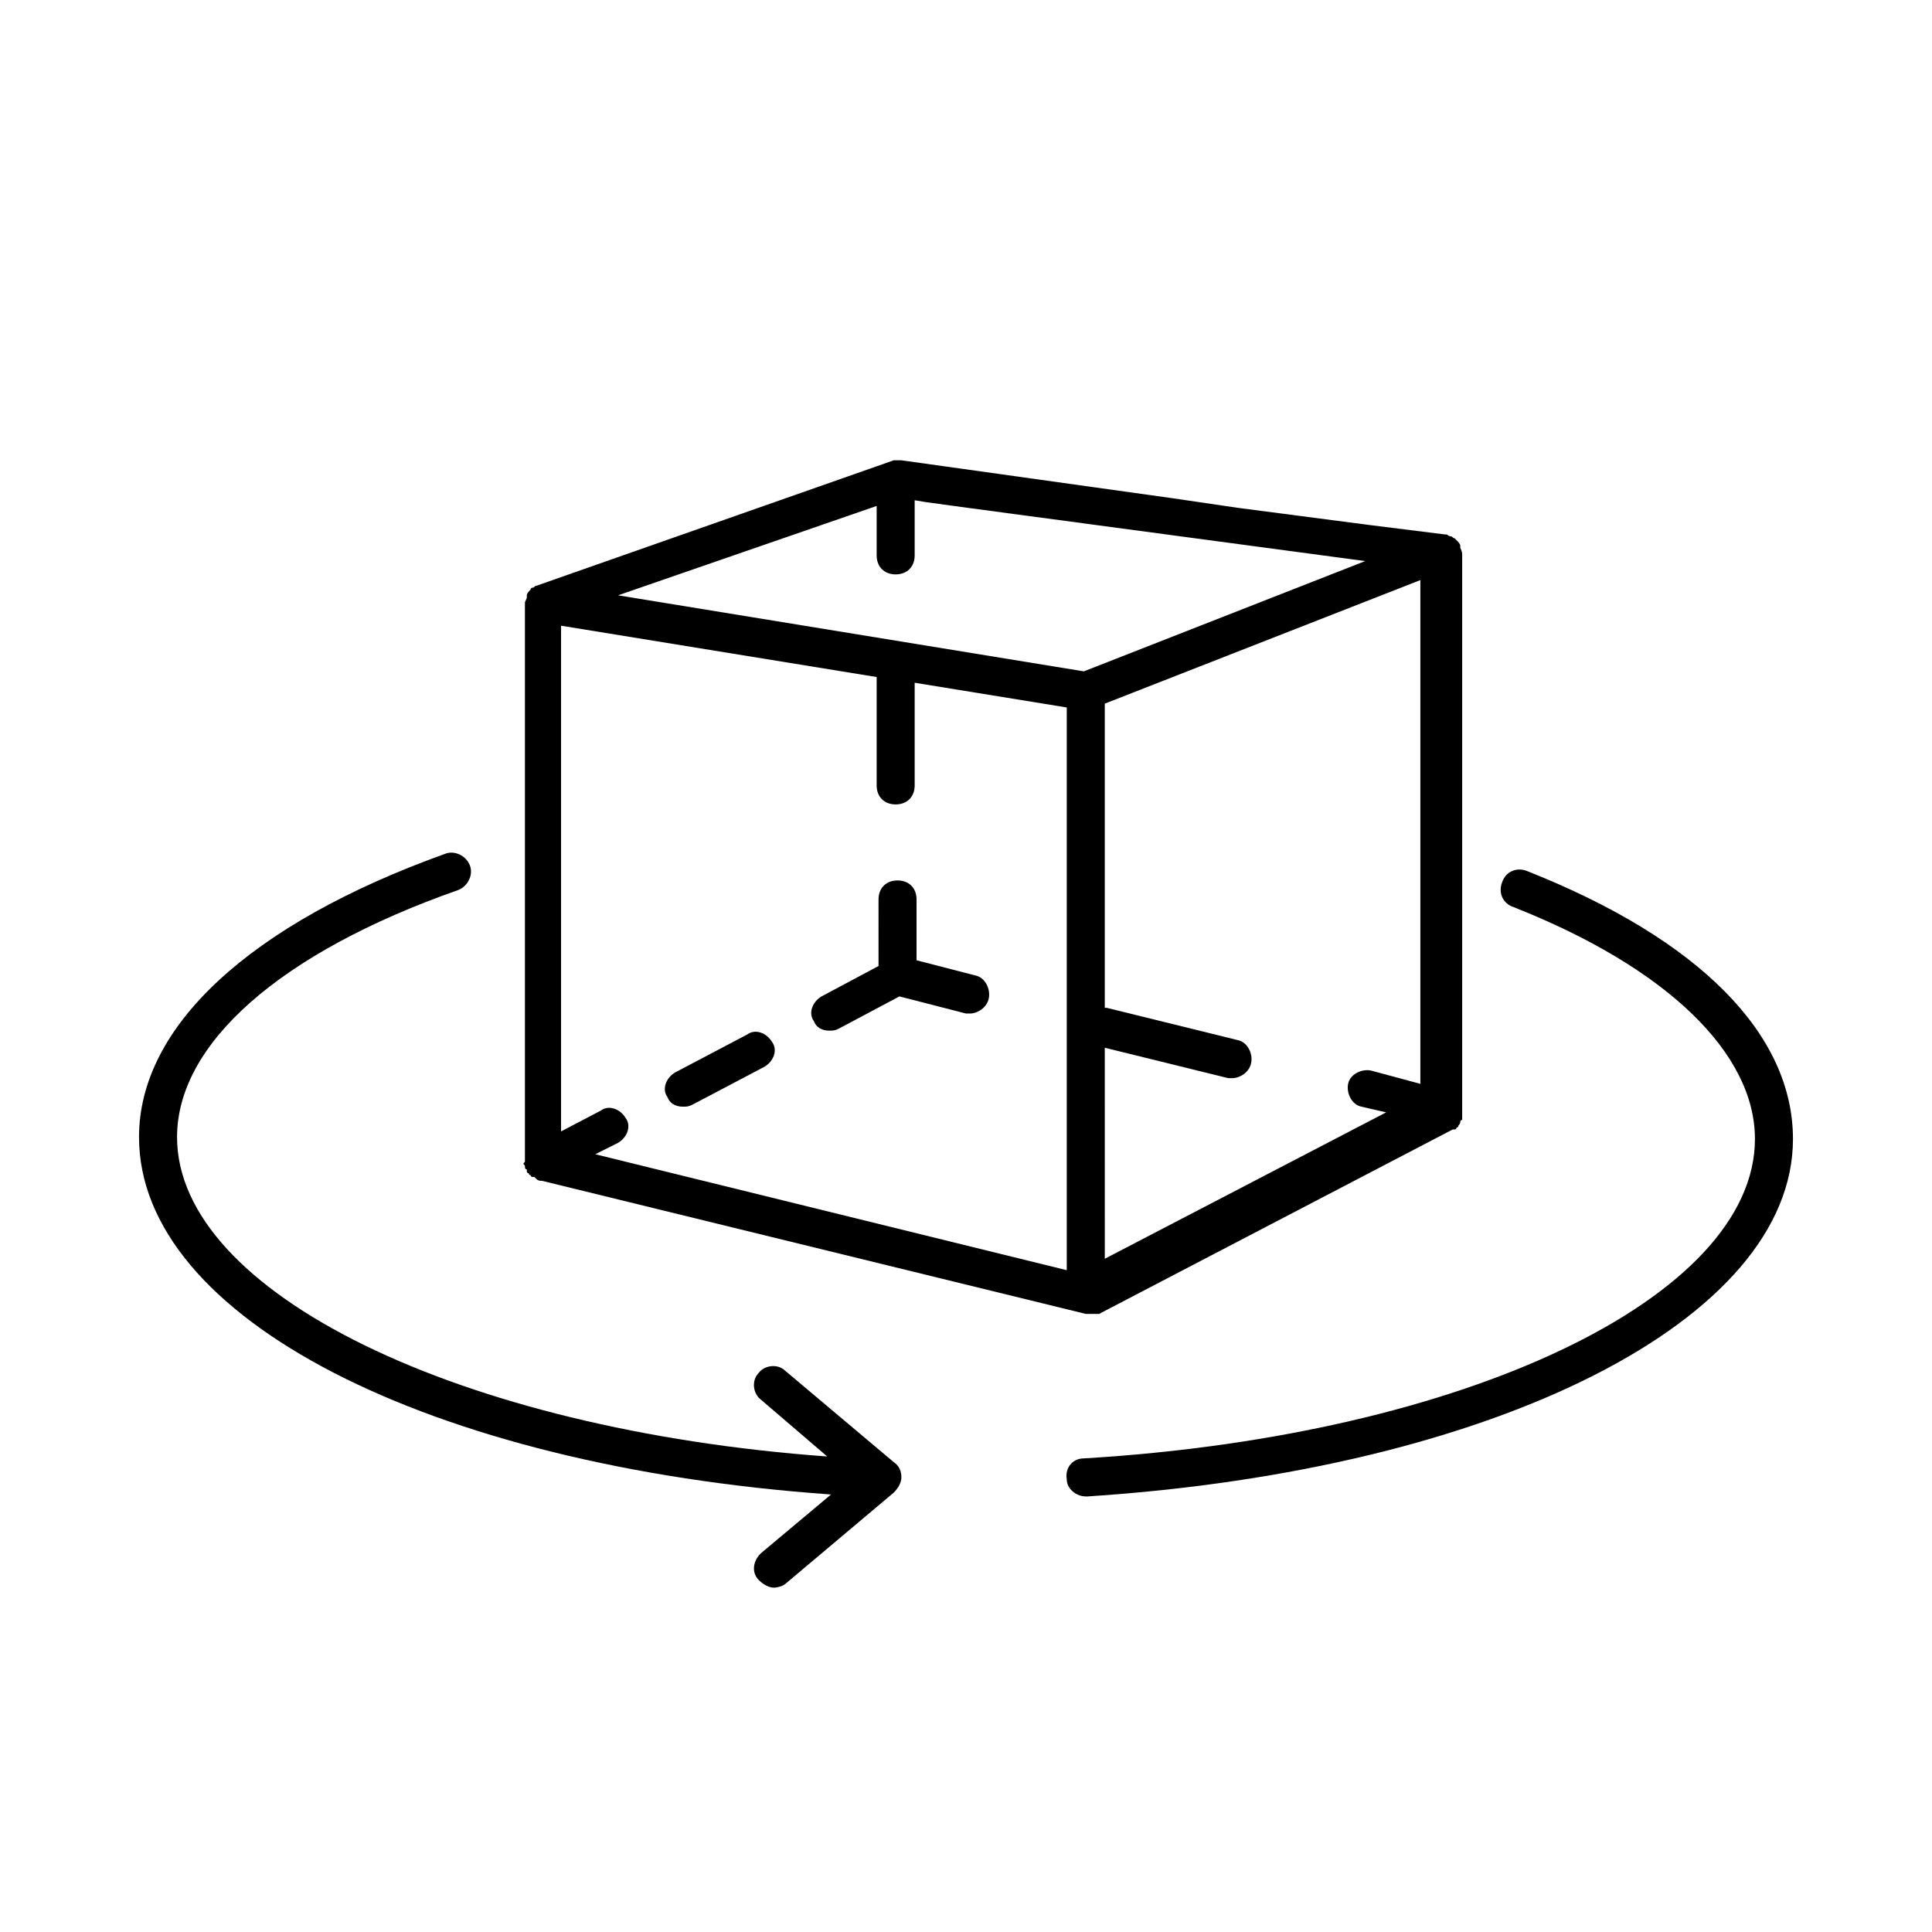 <?xml version="1.0" encoding="UTF-8"?>
<!-- Uploaded to: SVG Repo, www.svgrepo.com, Generator: SVG Repo Mixer Tools -->
<svg fill="#000000" width="800px" height="800px" version="1.1" viewBox="144 144 512 512" xmlns="http://www.w3.org/2000/svg">
 <g>
  <path d="m363.72 417.13c1.008 0 1.512 0 2.519-0.504l16.121-8.566 17.633 4.535h1.008c2.016 0 4.535-1.512 5.039-4.031 0.504-2.519-1.008-5.543-3.527-6.047l-15.617-4.031v-16.121c0-3.023-2.016-5.039-5.039-5.039s-5.039 2.016-5.039 5.039l0.004 17.637-15.113 8.062c-2.519 1.512-3.527 4.535-2.016 6.551 0.504 1.508 2.016 2.516 4.027 2.516z"/>
  <path d="m324.93 437.28c1.008 0 1.512 0 2.519-0.504l19.145-10.078c2.519-1.512 3.527-4.535 2.016-6.551-1.512-2.519-4.535-3.527-6.551-2.016l-19.145 10.078c-2.519 1.512-3.527 4.535-2.016 6.551 0.504 1.512 2.016 2.519 4.031 2.519z"/>
  <path d="m283.11 452.9c0 0.504 0 1.008 0.504 1.008v0.504s0 0.504 0.504 0.504c0 0 0 0.504 0.504 0.504 0 0.504 0.504 0.504 1.008 0.504l0.504 0.504c0.504 0.504 1.008 0.504 1.512 0.504l144.09 35.266h1.008 1.512 0.504 0.504l93.707-48.871h0.504s0.504 0 0.504-0.504c0 0 0.504 0 0.504-0.504 0 0 0.504-0.504 0.504-1.008 0 0 0-0.504 0.504-0.504v-0.504-1.008-0.504-147.61c0-0.504 0-1.008-0.504-2.016v-0.504c0-0.504-0.504-1.008-1.008-1.512l-0.504-0.504c-0.504 0-0.504-0.504-1.008-0.504 0 0-0.504 0-1.008-0.504h-0.504l-20.152-2.519-34.762-4.535-17.129-2.519-72.043-10.078h-1.008-1.008l-94.719 33.258c-0.504 0-0.504 0.504-1.008 0.504 0 0-0.504 0-0.504 0.504-0.504 0.504-1.008 1.008-1.008 1.512v0.504c0 0.504-0.504 1.008-0.504 1.512v148.12c-0.504 0.5-0.504 0.5 0 1.004zm237.3-155.17v133.5l-13.098-3.527c-2.519-0.504-5.543 1.008-6.047 3.527s1.008 5.543 3.527 6.047l6.551 1.512-74.562 38.793-0.004-55.918 32.746 8.062h1.008c2.016 0 4.535-1.512 5.039-4.031 0.504-2.519-1.008-5.543-3.527-6.047l-34.762-8.566h-0.504v-80.609zm-144.09-19.648v13.098c0 3.023 2.016 5.039 5.039 5.039s5.039-2.016 5.039-5.039v-14.609l3.023 0.504 11.082 1.512 105.29 14.105-74.562 29.223-123.43-20.152zm-83.633 31.738 83.633 13.602v28.719c0 3.023 2.016 5.039 5.039 5.039s5.039-2.016 5.039-5.039v-27.207l40.305 6.551v149.13l-124.95-30.73 6.047-3.023c2.519-1.512 3.527-4.535 2.016-6.551-1.512-2.519-4.535-3.527-6.551-2.016l-10.578 5.543z"/>
  <path d="m548.62 374.81c-2.519-1.008-5.543 0-6.551 3.023-1.008 2.519 0 5.543 3.023 6.551 40.809 16.121 63.984 38.793 63.984 61.465 0 41.816-76.578 78.594-177.84 84.641-3.023 0-5.039 2.519-4.535 5.543 0 2.519 2.519 4.535 5.039 4.535h0.504c108.32-7.055 186.91-46.855 186.91-94.715 0-27.715-24.688-52.906-70.535-71.043z"/>
  <path d="m352.14 507.31c-2.016-2.016-5.543-1.512-7.055 0.504-2.016 2.016-1.512 5.543 0.504 7.055l17.633 15.113c-97.234-7.051-172.3-43.328-172.3-84.641 0-24.688 27.207-48.871 74.562-65.496 2.519-1.008 4.031-4.031 3.023-6.551-1.008-2.519-4.031-4.031-6.551-3.023-51.891 18.645-81.113 45.852-81.113 75.07 0 47.863 76.578 87.16 183.39 94.715l-18.641 15.617c-2.016 2.016-2.519 5.039-0.504 7.055 1.008 1.008 2.519 2.016 4.031 2.016 1.008 0 2.519-0.504 3.023-1.008l28.719-24.184c1.008-1.008 2.016-2.519 2.016-4.031s-0.504-3.023-2.016-4.031z"/>
 </g>
</svg>